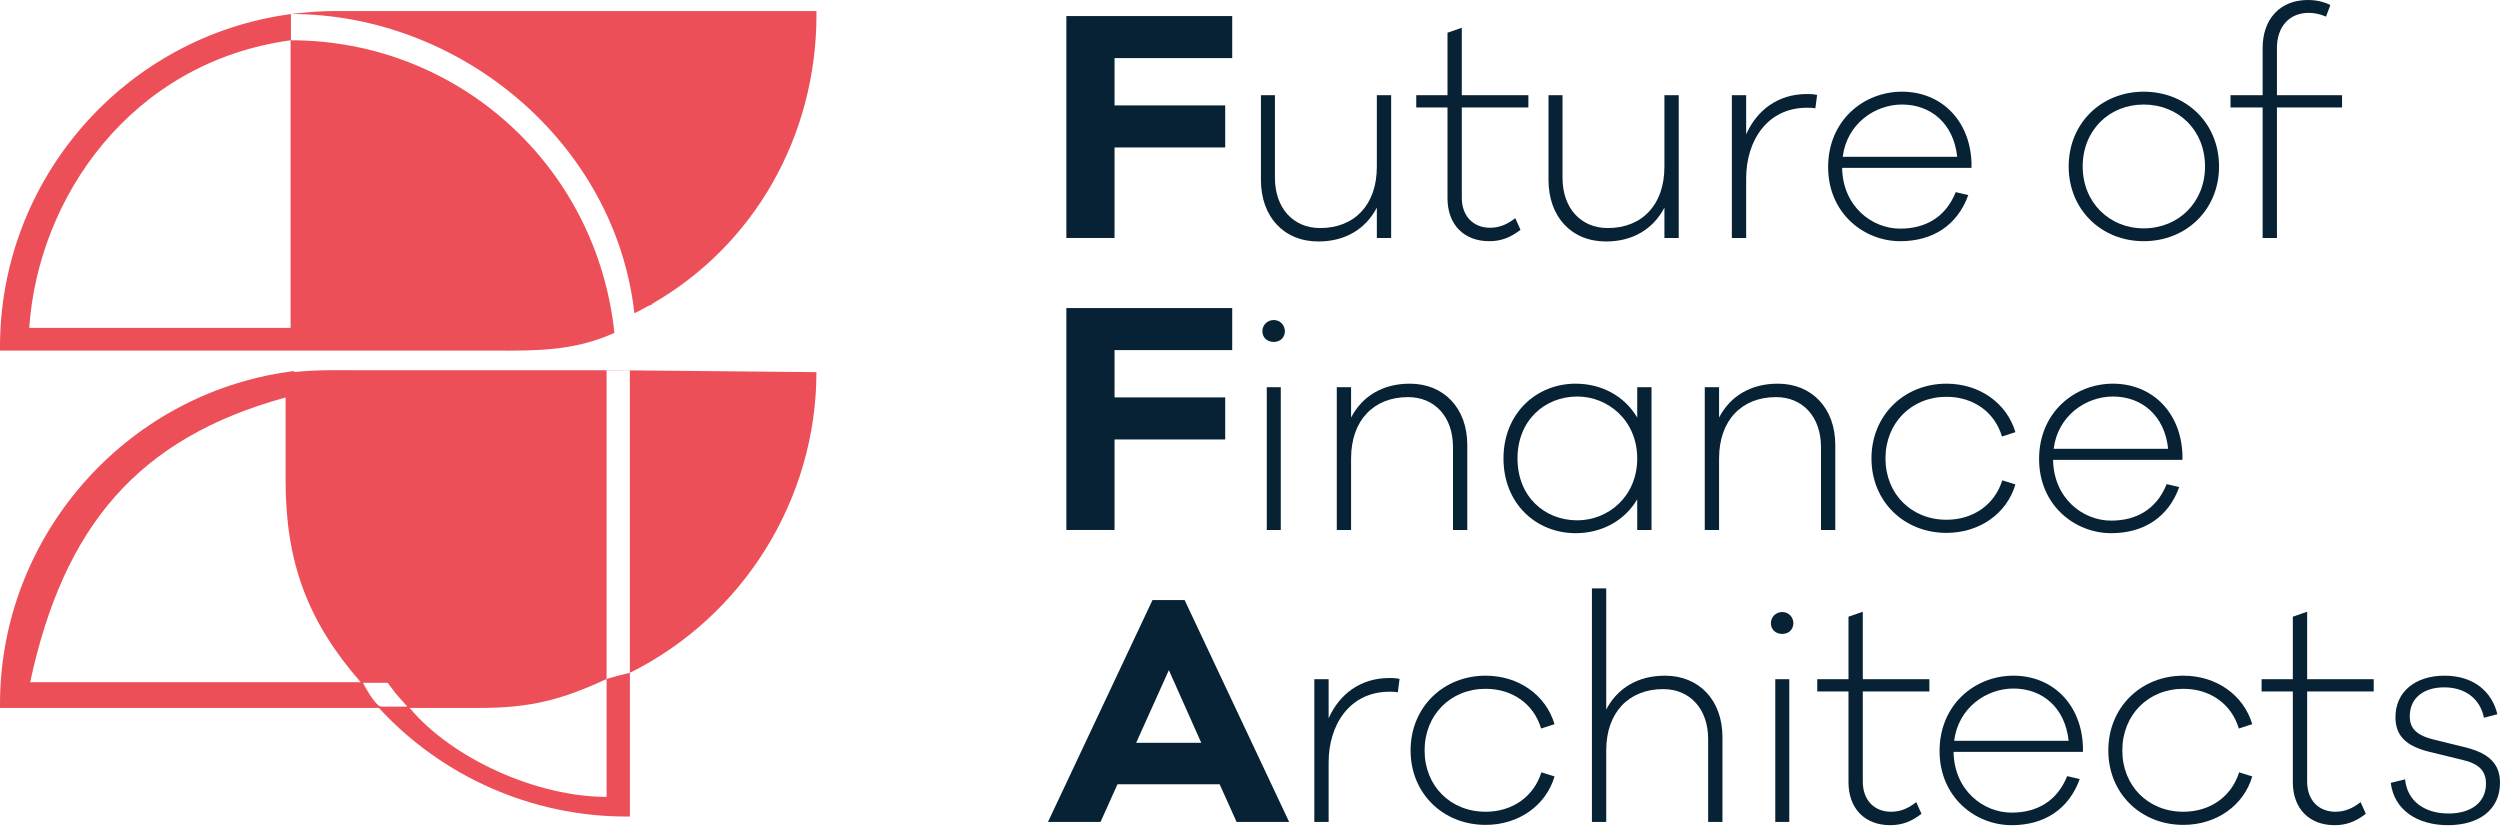 <svg width="480" height="159" viewBox="0 0 480 159" fill="none" xmlns="http://www.w3.org/2000/svg">
  <path d="M459.031 150.305L461.779 149.632C462.171 153.781 465.479 156.192 470.132 156.192C474.449 156.192 477.308 154.061 477.308 150.473C477.308 147.95 475.906 146.605 472.711 145.876L466.488 144.362C461.891 143.241 459.928 141.223 459.928 137.691C459.928 132.813 463.741 129.73 469.347 129.73C475.009 129.73 478.485 132.87 479.494 137.13L476.916 137.803C476.243 134.383 473.552 131.972 469.291 131.972C465.367 131.972 462.676 133.991 462.676 137.523C462.676 139.877 463.965 141.223 467.553 142.064L473.496 143.521C478.037 144.699 479.999 146.773 479.999 150.305C479.999 155.463 475.963 158.434 470.02 158.434C464.133 158.434 459.648 155.519 459.031 150.305Z" fill="#072234"/>
  <path d="M442.971 132.757V150.08C442.971 153.612 445.157 155.855 448.409 155.855C450.203 155.855 451.773 155.182 453.23 154.005L454.24 156.247C452.277 157.761 450.483 158.434 448.241 158.434C443.363 158.434 440.224 155.238 440.224 150.192V132.757H434.225V130.402H440.224V118.405L442.971 117.452V130.402H455.753V132.757H442.971Z" fill="#072234"/>
  <path d="M419.203 155.855C424.361 155.855 428.453 152.94 429.911 148.287L432.434 149.072C430.808 154.622 425.594 158.378 419.203 158.378C411.074 158.378 404.795 152.379 404.795 144.082C404.795 135.785 411.074 129.73 419.203 129.73C425.538 129.73 430.752 133.43 432.434 139.036L429.855 139.877C428.453 135.168 424.361 132.253 419.203 132.253C412.475 132.253 407.486 137.242 407.486 144.082C407.486 150.922 412.475 155.855 419.203 155.855Z" fill="#072234"/>
  <path d="M399.923 143.353V144.362H375.087C375.199 151.707 380.749 156.024 386.244 156.024C391.009 156.024 394.933 153.893 396.896 149.016L399.306 149.576C397.232 155.351 392.523 158.434 386.244 158.434C379.236 158.434 372.396 153.052 372.396 144.194C372.396 135.28 379.18 129.73 386.58 129.73C394.092 129.73 399.643 135.224 399.923 143.353ZM386.58 132.197C381.366 132.197 375.984 135.897 375.199 142.232H397.176C396.503 135.841 392.13 132.197 386.58 132.197Z" fill="#072234"/>
  <path d="M357.657 132.757V150.08C357.657 153.612 359.844 155.855 363.095 155.855C364.889 155.855 366.459 155.182 367.917 154.005L368.926 156.247C366.964 157.761 365.17 158.434 362.927 158.434C358.05 158.434 354.91 155.238 354.91 150.192V132.757H348.911V130.402H354.91V118.405L357.657 117.452V130.402H370.44V132.757H357.657Z" fill="#072234"/>
  <path d="M342.198 117.508C343.431 117.508 344.328 118.517 344.328 119.638C344.328 120.872 343.431 121.713 342.198 121.713C340.908 121.713 340.011 120.872 340.011 119.638C340.011 118.517 340.908 117.508 342.198 117.508ZM343.543 157.817H340.852V130.402H343.543V157.817Z" fill="#072234"/>
  <path d="M319.665 129.73C326.281 129.73 330.71 134.495 330.71 141.503V157.817H327.962V141.895C327.962 136.121 324.487 132.309 319.329 132.309C312.769 132.309 308.396 136.737 308.396 144.082V157.817H305.649V112.967H308.396V136.233C310.527 132.14 314.451 129.73 319.665 129.73Z" fill="#072234"/>
  <path d="M285.24 155.855C290.398 155.855 294.491 152.94 295.948 148.287L298.471 149.072C296.845 154.622 291.631 158.378 285.24 158.378C277.111 158.378 270.832 152.379 270.832 144.082C270.832 135.785 277.111 129.73 285.24 129.73C291.575 129.73 296.789 133.43 298.471 139.036L295.892 139.877C294.491 135.168 290.398 132.253 285.24 132.253C278.513 132.253 273.523 137.242 273.523 144.082C273.523 150.922 278.513 155.855 285.24 155.855Z" fill="#072234"/>
  <path d="M266.758 130.178C267.375 130.178 267.879 130.178 268.72 130.346L268.384 132.925C267.879 132.813 267.263 132.813 266.758 132.813C259.19 132.813 255.097 139.092 255.097 146.38V157.817H252.35V130.402H255.097V137.914C257.171 133.261 261.208 130.178 266.758 130.178Z" fill="#072234"/>
  <path d="M247.518 157.817H237.427L234.175 150.585H214.553L211.301 157.817H201.21L221.281 115.209H227.447L247.518 157.817ZM230.643 142.624L224.42 128.665L218.141 142.624H230.643Z" fill="#072234"/>
  <path d="M419.03 87.29V88.299H394.194C394.306 95.643 399.856 99.96 405.351 99.96C410.116 99.96 414.04 97.83 416.002 92.952L418.413 93.513C416.339 99.287 411.63 102.371 405.351 102.371C398.343 102.371 391.503 96.989 391.503 88.131C391.503 79.217 398.287 73.666 405.687 73.666C413.199 73.666 418.75 79.161 419.03 87.29ZM405.687 76.133C400.473 76.133 395.091 79.833 394.306 86.168H416.283C415.61 79.777 411.237 76.133 405.687 76.133Z" fill="#072234"/>
  <path d="M373.729 99.792C378.887 99.792 382.98 96.877 384.438 92.223L386.96 93.008C385.335 98.558 380.121 102.315 373.729 102.315C365.6 102.315 359.321 96.316 359.321 88.019C359.321 79.721 365.6 73.666 373.729 73.666C380.065 73.666 385.278 77.367 386.96 82.973L384.381 83.814C382.98 79.105 378.887 76.189 373.729 76.189C367.002 76.189 362.012 81.179 362.012 88.019C362.012 94.858 367.002 99.792 373.729 99.792Z" fill="#072234"/>
  <path d="M341.331 73.666C347.947 73.666 352.376 78.432 352.376 85.44V101.754H349.628V85.832C349.628 80.058 346.153 76.245 340.995 76.245C334.435 76.245 330.063 80.674 330.063 88.019V101.754H327.315V74.339H330.063V80.17C332.193 76.077 336.117 73.666 341.331 73.666Z" fill="#072234"/>
  <path d="M317.093 74.339V101.754H314.346V95.867C311.935 99.96 307.562 102.371 302.516 102.371C295.004 102.371 288.669 96.764 288.669 88.019C288.669 79.329 295.004 73.666 302.516 73.666C307.562 73.666 311.935 76.077 314.346 80.17V74.339H317.093ZM302.853 99.904C308.739 99.904 314.346 95.363 314.346 88.019C314.346 80.73 308.739 76.133 302.853 76.133C296.574 76.133 291.36 80.73 291.36 88.019C291.36 95.363 296.574 99.904 302.853 99.904Z" fill="#072234"/>
  <path d="M270.677 73.666C277.292 73.666 281.721 78.432 281.721 85.44V101.754H278.974V85.832C278.974 80.058 275.498 76.245 270.34 76.245C263.781 76.245 259.408 80.674 259.408 88.019V101.754H256.661V74.339H259.408V80.17C261.539 76.077 265.463 73.666 270.677 73.666Z" fill="#072234"/>
  <path d="M244.565 61.445C245.798 61.445 246.695 62.454 246.695 63.576C246.695 64.809 245.798 65.65 244.565 65.65C243.275 65.65 242.378 64.809 242.378 63.576C242.378 62.454 243.275 61.445 244.565 61.445ZM245.91 101.755H243.219V74.34H245.91V101.755Z" fill="#072234"/>
  <path d="M213.992 67.22V76.302H235.24V84.375H213.992V101.754H204.741V59.147H236.585V67.22H213.992Z" fill="#072234"/>
  <path d="M449.675 20.631H437.173V45.691H434.426V20.631H428.259V18.276H434.426V9.194C434.426 3.7 437.733 0 443.115 0C444.741 0 446.143 0.336 447.432 0.953L446.591 3.196C445.582 2.747 444.461 2.467 443.284 2.467C439.471 2.467 437.173 5.214 437.173 9.194V18.276H449.675V20.631Z" fill="#072234"/>
  <path d="M411.592 17.604C419.777 17.604 426.056 23.659 426.056 31.956C426.056 40.253 419.777 46.308 411.592 46.308C403.463 46.308 397.184 40.253 397.184 31.956C397.184 23.659 403.463 17.604 411.592 17.604ZM411.592 43.842C418.264 43.842 423.365 38.852 423.365 31.956C423.365 25.004 418.264 20.071 411.592 20.071C404.977 20.071 399.875 25.004 399.875 31.956C399.875 38.852 404.977 43.842 411.592 43.842Z" fill="#072234"/>
  <path d="M378.528 31.227V32.236H353.692C353.804 39.581 359.354 43.898 364.848 43.898C369.614 43.898 373.538 41.767 375.5 36.89L377.911 37.45C375.837 43.225 371.127 46.308 364.848 46.308C357.84 46.308 351.001 40.926 351.001 32.068C351.001 23.154 357.784 17.604 365.185 17.604C372.697 17.604 378.247 23.098 378.528 31.227ZM365.185 20.071C359.971 20.071 354.589 23.771 353.804 30.106H375.781C375.108 23.715 370.735 20.071 365.185 20.071Z" fill="#072234"/>
  <path d="M346.925 18.052C347.541 18.052 348.046 18.052 348.887 18.22L348.55 20.799C348.046 20.687 347.429 20.687 346.925 20.687C339.356 20.687 335.263 26.966 335.263 34.254V45.691H332.516V18.276H335.263V25.789C337.338 21.136 341.374 18.052 346.925 18.052Z" fill="#072234"/>
  <path d="M322.316 18.276V45.691H319.569V39.861C317.439 43.953 313.514 46.364 308.357 46.364C301.685 46.364 297.312 41.599 297.312 34.535V18.276H300.003V34.142C300.003 39.917 303.479 43.785 308.693 43.785C315.252 43.785 319.569 39.356 319.569 32.012V18.276H322.316Z" fill="#072234"/>
  <path d="M280.666 20.631V37.955C280.666 41.487 282.852 43.729 286.104 43.729C287.898 43.729 289.468 43.057 290.926 41.879L291.935 44.122C289.972 45.636 288.178 46.308 285.936 46.308C281.058 46.308 277.919 43.113 277.919 38.067V20.631H271.92V18.277H277.919V6.279L280.666 5.326V18.277H293.448V20.631H280.666Z" fill="#072234"/>
  <path d="M267.101 18.276V45.691H264.354V39.861C262.224 43.953 258.299 46.364 253.141 46.364C246.47 46.364 242.097 41.599 242.097 34.535V18.276H244.788V34.142C244.788 39.917 248.264 43.785 253.478 43.785C260.037 43.785 264.354 39.356 264.354 32.012V18.276H267.101Z" fill="#072234"/>
  <path d="M213.992 11.157V20.239H235.24V28.312H213.992V45.691H204.741V3.083H236.585V11.157H213.992Z" fill="#072234"/>
  <path fill-rule="evenodd" clip-rule="evenodd" d="M64.483 2.119C63.18 2.119 61.862 2.162 60.458 2.248L57.24 2.522L56.434 2.622C56.398 2.626 56.364 2.631 56.33 2.637C56.295 2.642 56.261 2.648 56.225 2.651H55.995V2.687H55.952C88.201 2.737 117.698 27.069 121.72 59.441L121.804 60.147C122.726 59.69 123.632 59.213 124.523 58.717C124.706 58.645 124.876 58.578 125.026 58.52C125.391 58.377 125.633 58.283 125.629 58.27C125.626 58.26 125.449 58.308 125.027 58.433C144.918 47.108 156.762 25.982 156.762 2.838V2.119H64.483ZM56.499 71.437C58.724 71.206 60.97 71.084 63.202 71.084L118.816 71.091L156.756 71.451C156.756 95.826 142.732 118.344 120.94 129.183V156.775H120.22C102.214 156.775 84.929 149.175 72.741 135.919H0V135.199C0 103.123 23.937 75.675 55.686 71.343L56.499 71.235V71.437ZM54.836 76.315C26.42 84.099 12.2 101.127 5.793 130.978H69.253C59.023 119.291 54.836 107.866 54.836 92.293V76.315ZM120.932 71.134H116.464V130.364C107.912 134.351 101.804 135.919 92.287 135.919H78.644C86.807 145.664 103.045 153.001 116.464 153.001V130.364L117.703 130.013L118.581 129.75L120.932 129.183V71.134ZM69.69 131.099H74.43L76.098 133.293L78.204 135.662H73.24C72.008 135.662 69.69 131.099 69.69 131.099ZM92.524 67.314H57.234H0V66.594C0 34.32 23.973 6.963 55.859 2.701L55.859 7.735C87.787 7.735 114.554 31.672 117.966 63.91C110.323 67.376 103.154 67.35 94.895 67.319C94.115 67.317 93.325 67.314 92.524 67.314ZM5.617 62.945H55.794L55.794 7.735C24.988 11.976 7.285 38.105 5.617 62.945Z" fill="#ED4F58"/>
  </svg>
  